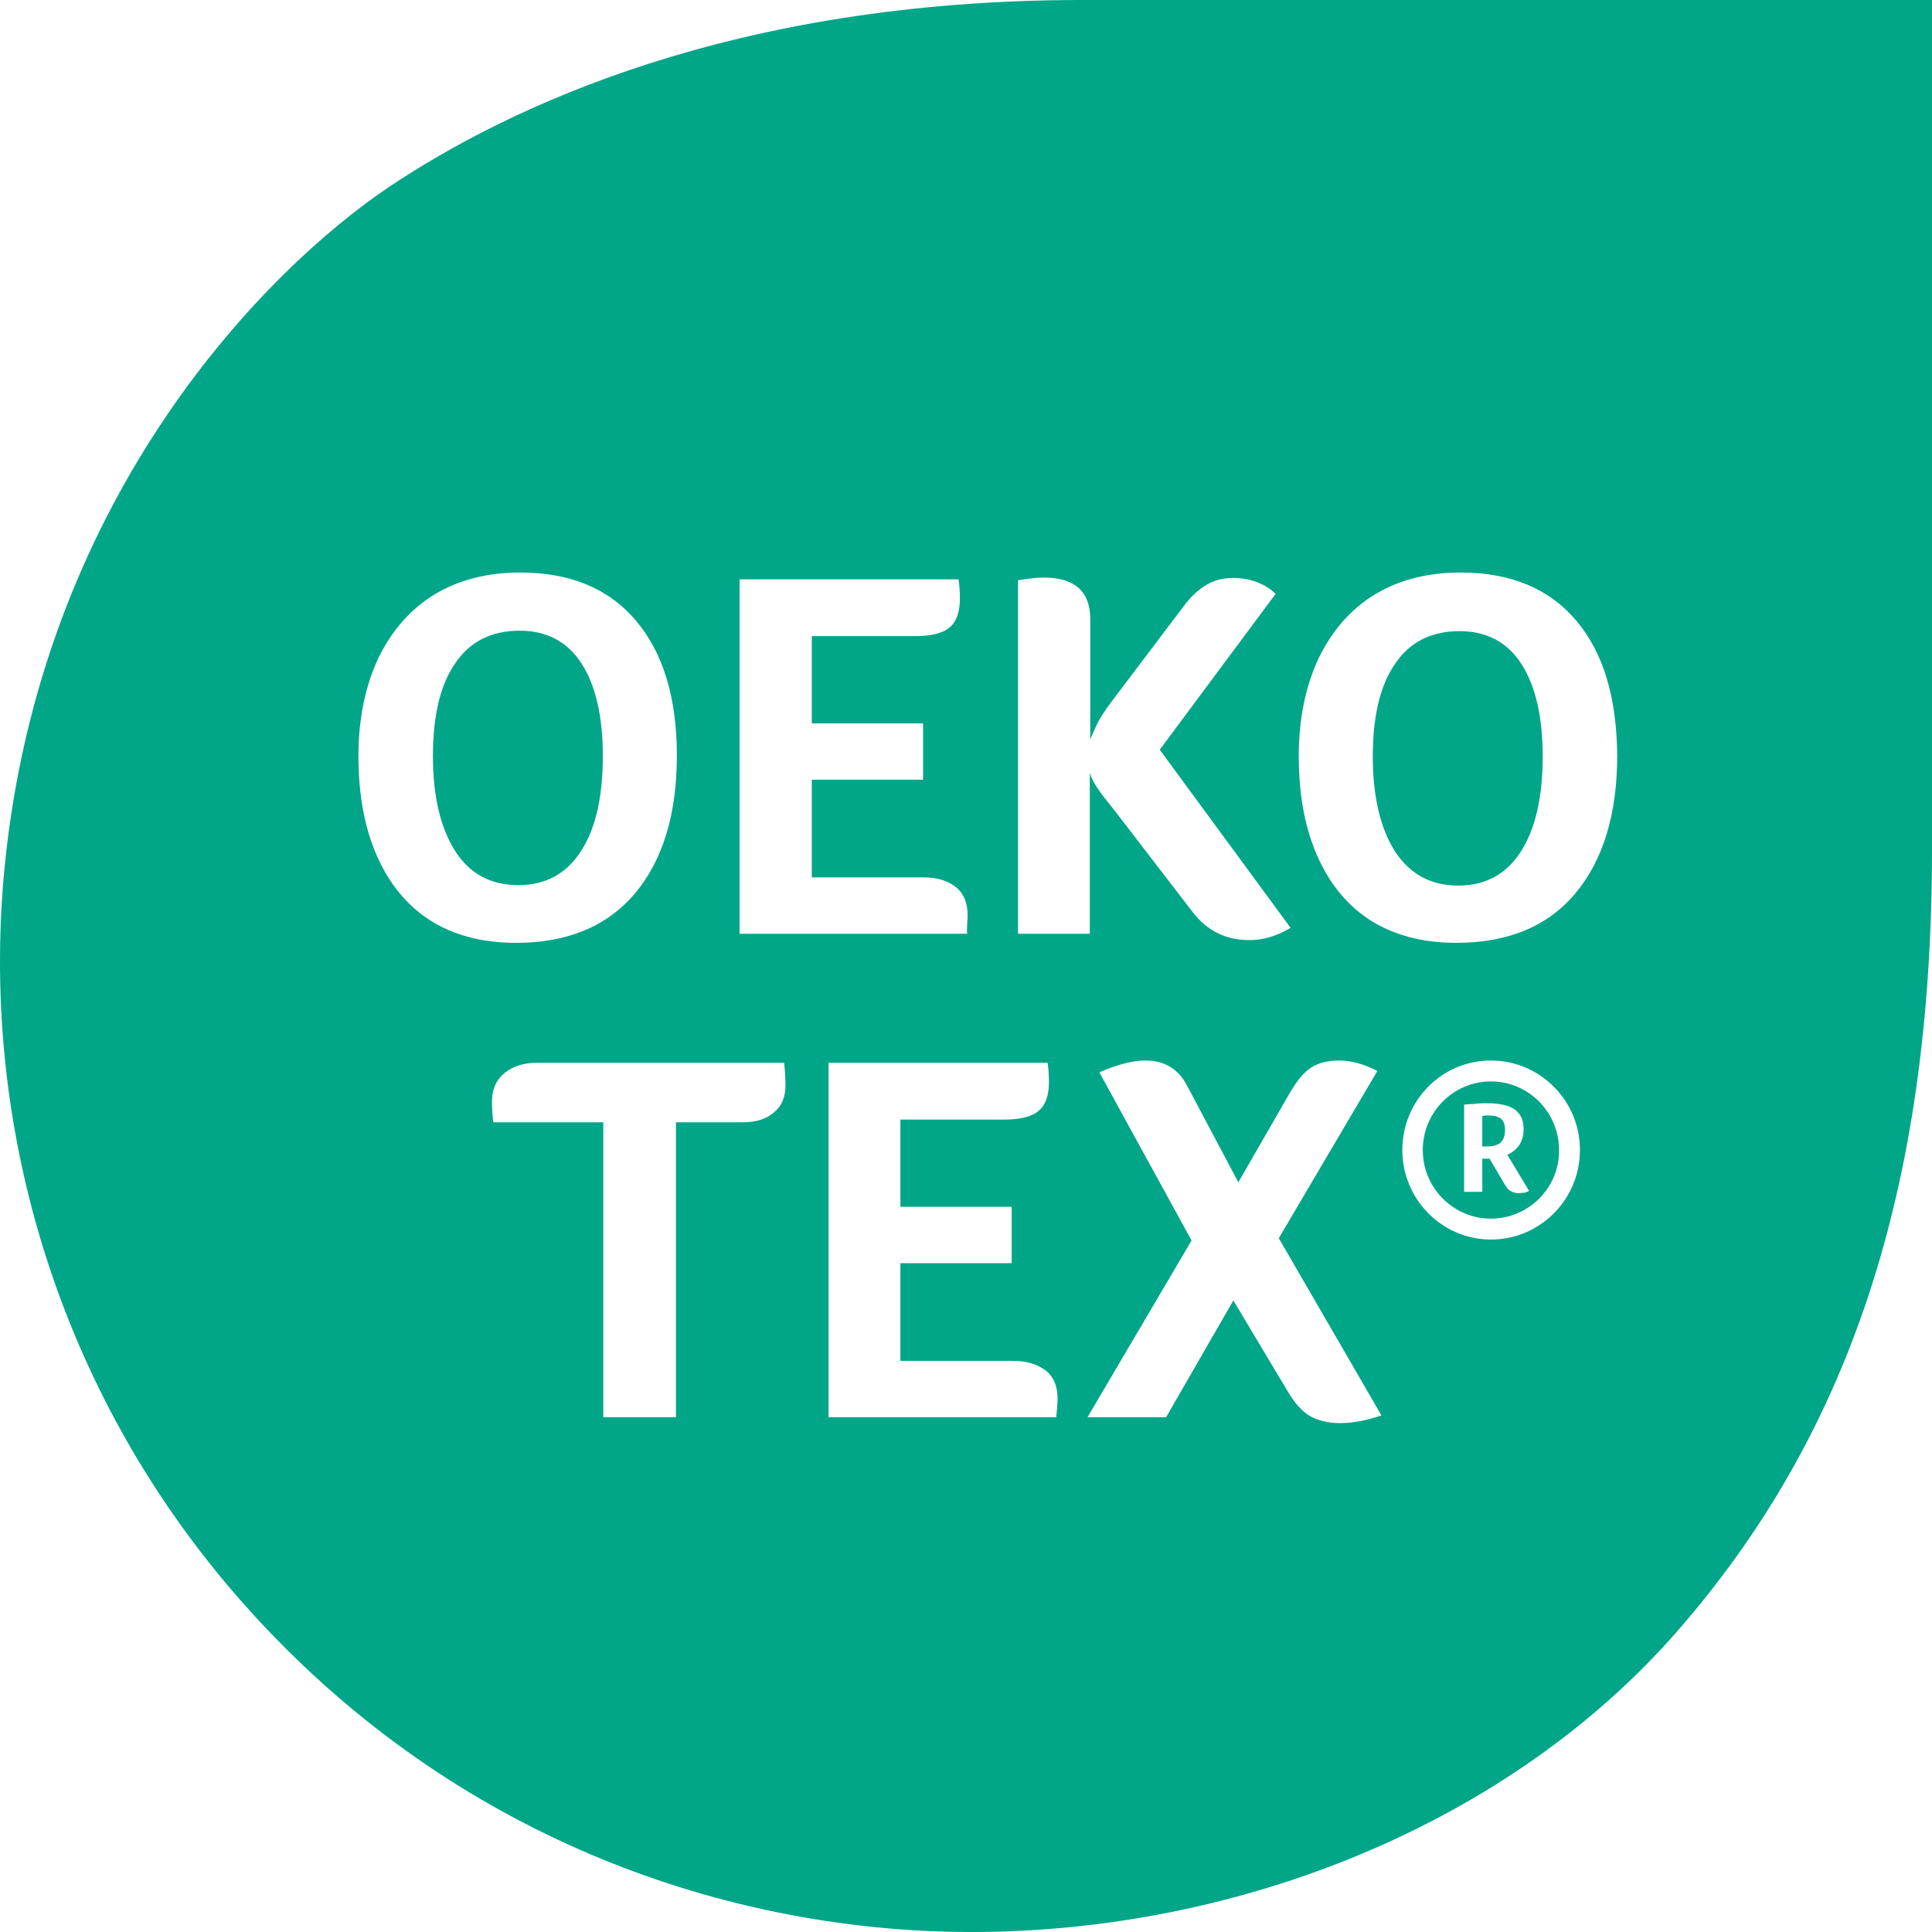 <svg width="200" height="200" viewBox="0 0 200 200" fill="none" xmlns="http://www.w3.org/2000/svg">
<g clip-path="url(#clip0_269_10)">
<path fill-rule="evenodd" clip-rule="evenodd" d="M100.543 200.002C77.733 200.002 50.93 192.005 29.486 170.557V170.555C6.915 148.025 -2.725 117.402 0.66 88.051C4.94 50.799 27.56 27.892 40.304 19.331C52.624 11.1 75.807 -0.001 112.064 -0.001H200V87.959C200 123.613 191.113 148.779 173.713 168.769C156.317 188.76 128.335 200.002 100.543 200.002ZM138.633 109.785C139.903 109.785 141.219 110.161 142.583 110.867L132.379 128.177L143.006 146.521C141.502 147.038 140.044 147.32 138.727 147.32C137.457 147.32 136.376 147.038 135.576 146.568C134.777 146.098 133.977 145.204 133.272 143.981L127.676 134.621L120.716 146.709H112.581L123.35 128.412L113.804 111.008C115.638 110.208 117.237 109.785 118.553 109.785C120.575 109.785 122.033 110.679 122.927 112.466L128.193 122.391L133.554 113.077C134.307 111.807 135.012 110.961 135.765 110.49C136.517 110.02 137.458 109.785 138.633 109.785ZM93.208 140.876H104.823L104.823 140.877C106.281 140.877 107.363 141.206 108.303 141.912C109.103 142.57 109.479 143.558 109.479 144.781C109.479 145.014 109.464 145.219 109.452 145.403C109.441 145.553 109.432 145.689 109.432 145.816C109.407 145.963 109.395 146.11 109.383 146.264C109.372 146.405 109.36 146.552 109.338 146.71H85.778V110.02H108.444C108.538 110.584 108.585 111.243 108.585 112.042C108.585 113.453 108.209 114.441 107.503 115.006C106.798 115.617 105.575 115.899 103.929 115.899H93.208V124.93H104.729V130.763H93.208V140.876ZM52.201 111.102C53.047 110.396 54.176 110.02 55.587 110.02H81.168C81.262 110.773 81.309 111.572 81.309 112.372C81.309 113.548 80.933 114.488 80.134 115.147C79.334 115.853 78.253 116.182 76.842 116.182H69.976V146.708H62.452V116.182H51.072C50.978 115.523 50.931 114.771 50.931 113.971C50.931 112.795 51.354 111.807 52.201 111.102ZM157.207 118.628C157.019 118.863 156.831 119.051 156.643 119.192C156.455 119.333 156.22 119.474 156.032 119.521L158.289 123.284C158.148 123.378 157.96 123.425 157.772 123.472C157.648 123.472 157.55 123.485 157.457 123.498C157.375 123.509 157.296 123.519 157.207 123.519C156.878 123.519 156.596 123.425 156.361 123.284C156.126 123.143 155.938 122.908 155.75 122.579L154.198 119.945H153.445V123.378H151.564V114.347C151.776 114.324 151.988 114.312 152.199 114.3C152.411 114.288 152.623 114.277 152.834 114.253C153.257 114.206 153.634 114.206 153.963 114.206C155.279 114.206 156.22 114.441 156.831 114.865C157.443 115.335 157.725 115.993 157.725 116.887C157.725 117.263 157.678 117.593 157.584 117.875C157.49 118.157 157.396 118.392 157.207 118.628ZM154.057 118.675C154.574 118.675 154.997 118.533 155.326 118.298C155.609 118.016 155.797 117.64 155.797 116.981C155.797 116.417 155.656 116.04 155.374 115.805C155.044 115.57 154.668 115.476 154.151 115.476H153.728C153.634 115.523 153.54 115.523 153.445 115.523V118.675H154.057ZM145.169 119.051C145.169 113.924 149.26 109.785 154.339 109.785C159.418 109.785 163.556 113.924 163.556 119.051C163.556 124.178 159.418 128.317 154.339 128.317C149.307 128.317 145.169 124.178 145.169 119.051ZM147.285 119.051C147.285 122.955 150.436 126.153 154.339 126.153C158.242 126.153 161.44 122.955 161.393 119.051C161.393 115.146 158.242 111.948 154.339 111.948C150.436 111.948 147.285 115.147 147.285 119.051ZM151.188 59.267C156.361 59.267 160.358 60.914 163.18 64.253C166.001 67.593 167.365 72.249 167.412 78.223C167.412 84.291 165.954 89.041 163.086 92.475C160.217 95.909 156.079 97.602 150.765 97.602C147.238 97.602 144.276 96.802 141.83 95.25C139.432 93.698 137.598 91.44 136.328 88.524C135.059 85.608 134.447 82.174 134.447 78.27C134.447 74.413 135.153 71.026 136.517 68.11C137.927 65.241 139.855 63.03 142.348 61.525C144.84 60.02 147.803 59.267 151.188 59.267ZM150.953 91.676C153.775 91.676 155.938 90.5 157.443 88.148C158.947 85.796 159.7 82.504 159.7 78.317C159.7 74.178 158.947 70.98 157.49 68.722C156.032 66.464 153.869 65.335 151.094 65.335C148.179 65.335 145.921 66.464 144.417 68.722C142.865 70.933 142.112 74.178 142.112 78.317C142.112 82.504 142.912 85.796 144.417 88.148C145.969 90.5 148.132 91.676 150.953 91.676ZM112.816 80.031L112.816 96.66H105.386V60.067C106.561 59.879 107.455 59.785 108.019 59.785C111.264 59.785 112.863 61.243 112.863 64.065V76.596C112.956 76.272 113.122 75.921 113.28 75.586C113.348 75.442 113.415 75.301 113.474 75.165C113.803 74.413 114.368 73.566 115.073 72.626L122.503 62.795C123.255 61.76 124.102 61.007 124.901 60.537C125.701 60.067 126.594 59.831 127.629 59.831C128.522 59.831 129.322 59.973 130.121 60.255C130.92 60.584 131.532 60.96 132.049 61.478L120.058 77.612L133.601 96.05C132.19 96.897 130.779 97.32 129.322 97.32C126.876 97.32 124.948 96.332 123.491 94.451L115.496 84.056C115.302 83.806 115.107 83.561 114.915 83.32C114.005 82.179 113.159 81.118 112.816 80.031ZM100.139 95.354C100.129 95.504 100.119 95.641 100.119 95.768L100.119 95.769C100.119 95.861 100.114 95.954 100.109 96.048C100.099 96.241 100.088 96.441 100.119 96.662H76.56V59.972H99.226C99.32 60.537 99.367 61.195 99.367 61.995C99.367 63.406 98.991 64.394 98.285 64.958C97.58 65.57 96.357 65.852 94.711 65.852H84.037V74.883H95.558V80.716H84.037V90.829H95.652C97.11 90.829 98.191 91.205 98.991 91.864C99.79 92.522 100.166 93.51 100.166 94.733C100.166 94.966 100.152 95.17 100.139 95.354ZM70.069 78.223C70.069 84.291 68.611 89.041 65.743 92.475C62.827 95.909 58.736 97.602 53.422 97.602C49.895 97.602 46.933 96.802 44.487 95.25C42.089 93.698 40.255 91.44 38.986 88.524C37.716 85.608 37.105 82.174 37.105 78.27C37.105 74.413 37.81 71.026 39.174 68.11C40.584 65.241 42.512 63.03 45.005 61.525C47.497 60.02 50.46 59.267 53.845 59.267C59.018 59.267 63.015 60.913 65.837 64.253C68.658 67.593 70.069 72.249 70.069 78.223ZM44.816 78.27C44.816 82.456 45.616 85.749 47.121 88.101C48.626 90.452 50.789 91.628 53.657 91.628C56.479 91.628 58.642 90.453 60.147 88.101C61.651 85.796 62.404 82.503 62.404 78.27C62.404 74.131 61.651 70.932 60.194 68.675C58.736 66.417 56.573 65.288 53.798 65.288C50.883 65.288 48.625 66.417 47.121 68.675C45.569 70.885 44.816 74.131 44.816 78.27Z" fill="#00A687"/>
</g>
<defs>
<clipPath id="clip0_269_10">
<rect width="200" height="200" fill="white"/>
</clipPath>
</defs>
</svg>
